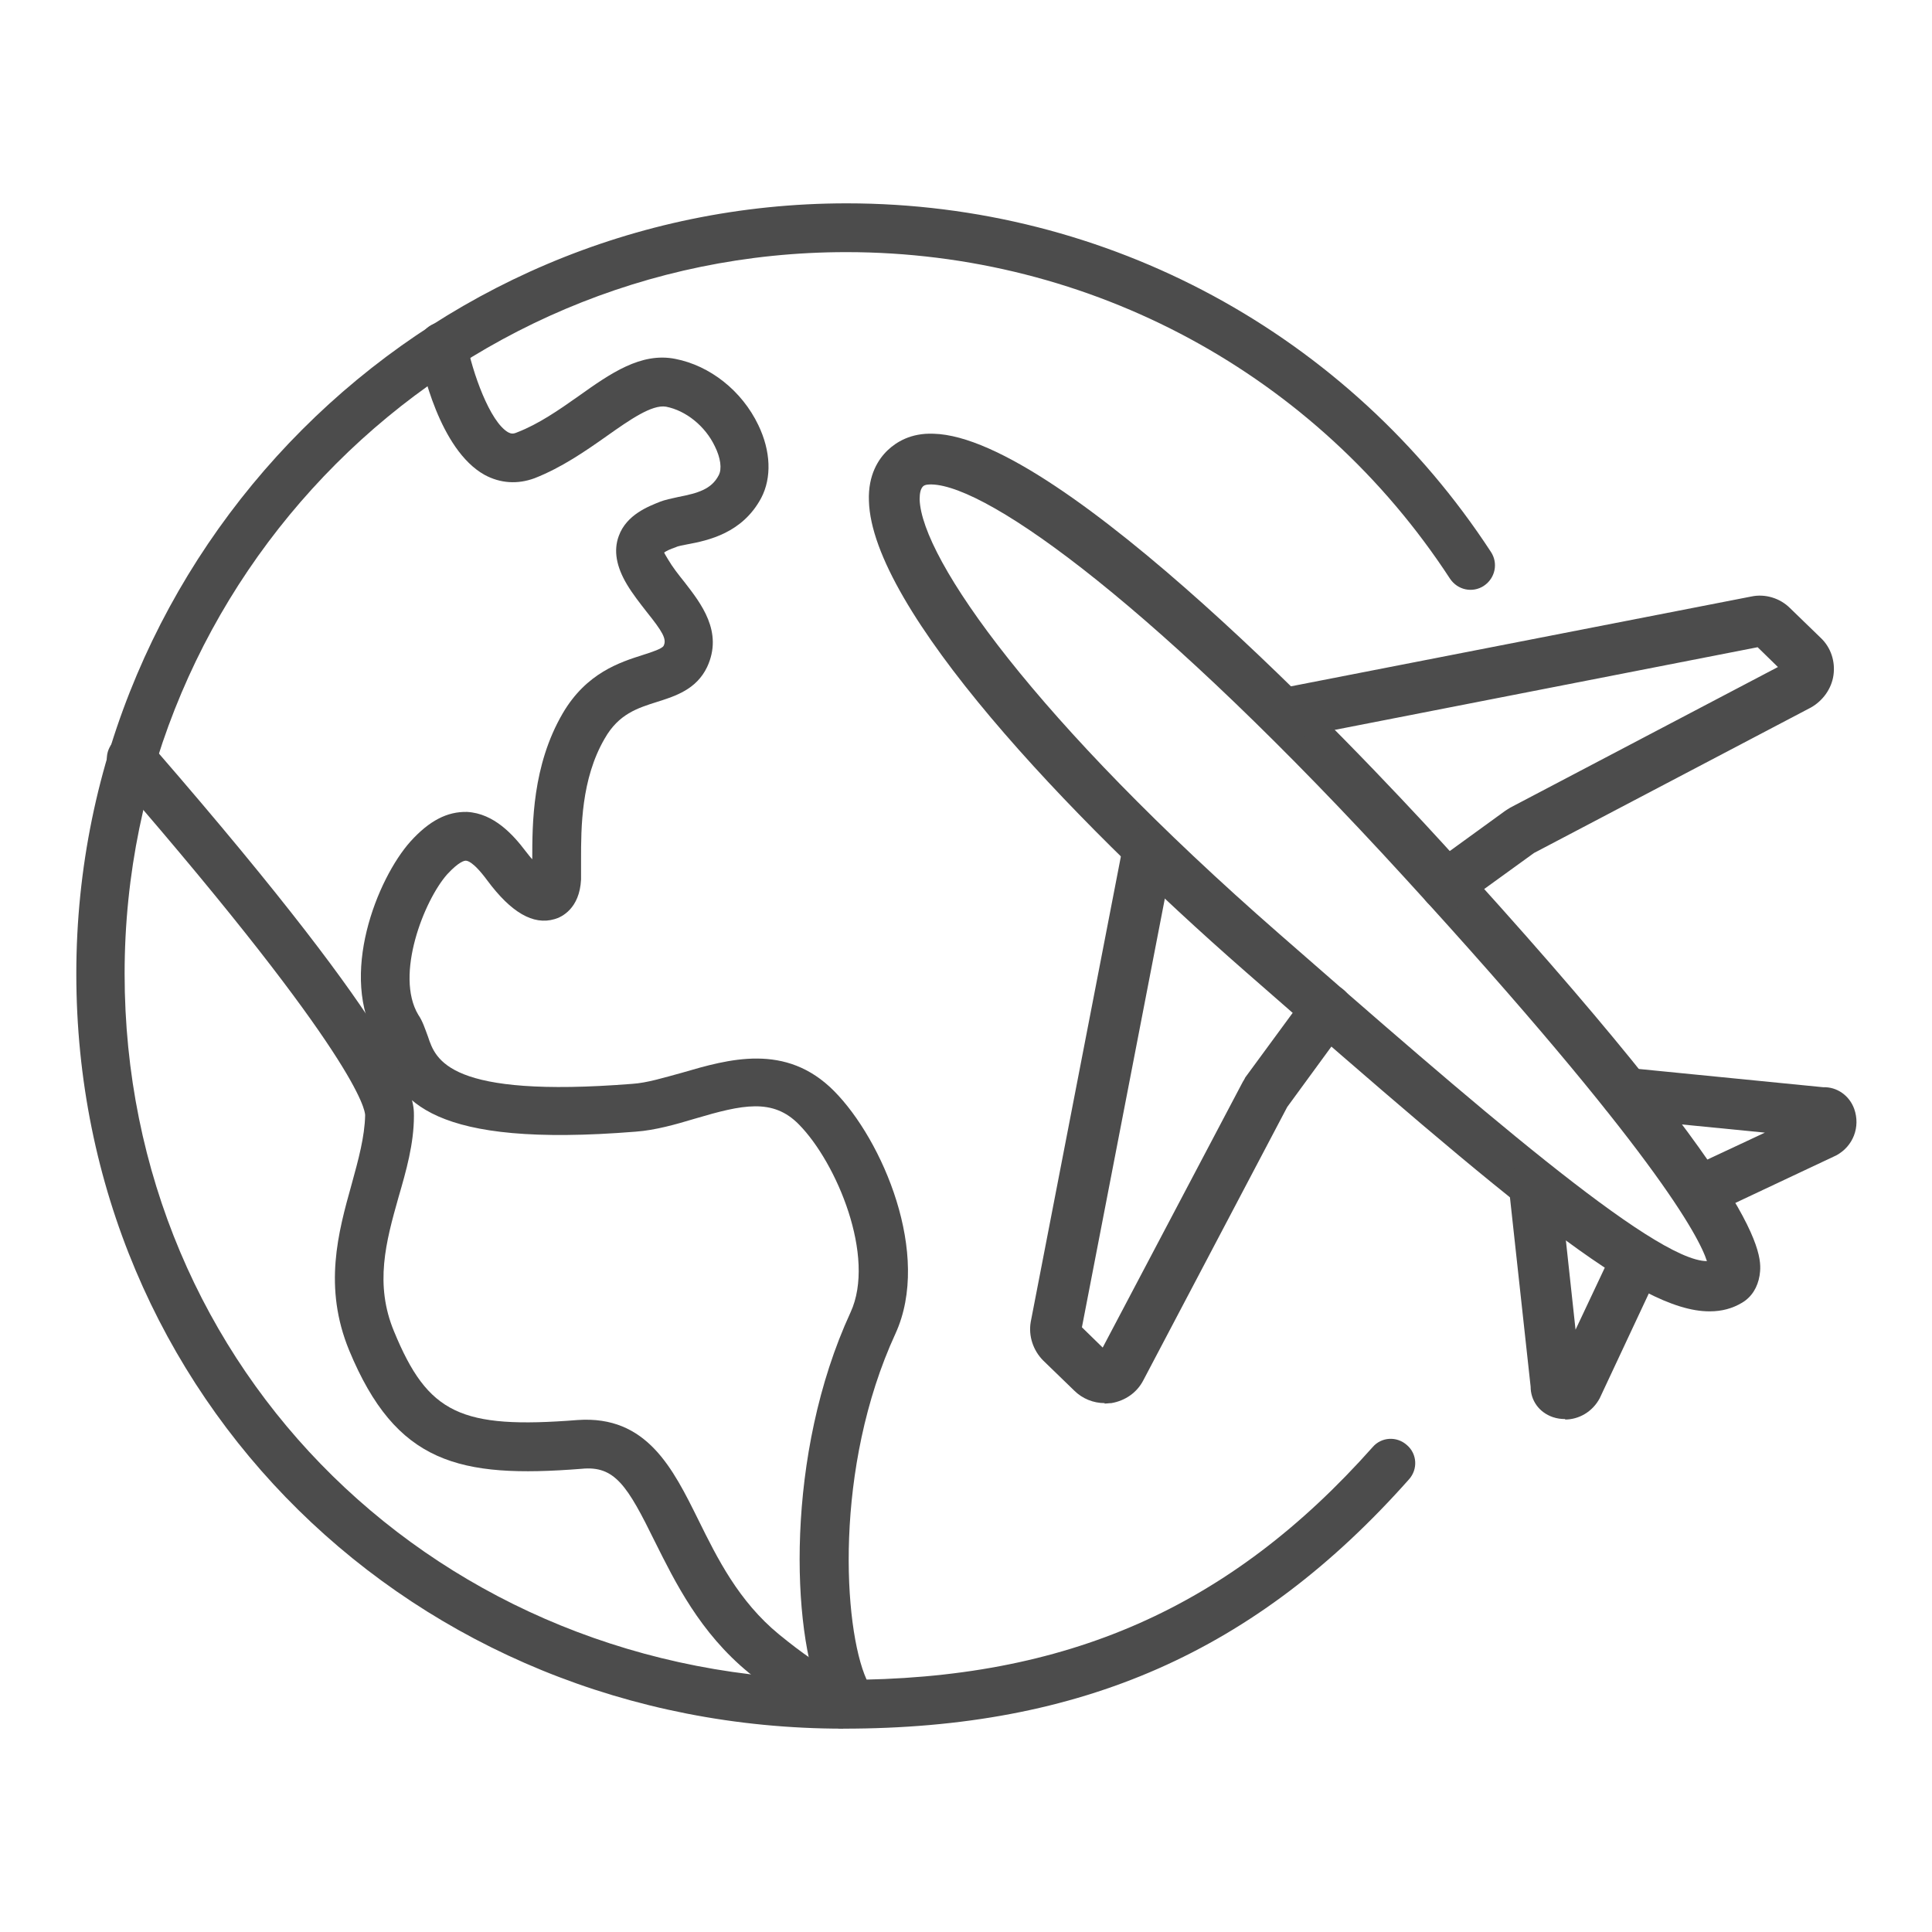 <?xml version="1.0" encoding="UTF-8"?><svg id="Capa_1" xmlns="http://www.w3.org/2000/svg" viewBox="0 0 40 40"><defs><style>.cls-1{fill:#4c4c4c;}</style></defs><g><path class="cls-1" d="M35.39,27.15c-1.47,0-4-2.13-9.6-7.03-3.73-3.26-7.74-7.53-7.8-9.75-.02-.54,.2-.87,.39-1.05,.17-.16,.47-.36,.95-.34,2.64,.07,8.74,6.51,10.54,8.48,6.78,7.41,6.62,8.53,6.56,8.95-.04,.24-.16,.44-.36,.56-.2,.12-.42,.18-.67,.18ZM19.28,10.03c-.05,0-.13,0-.17,.04-.05,.05-.07,.14-.07,.27,.04,1.23,2.38,4.57,7.44,8.99,3.98,3.48,7.76,6.78,8.86,6.78h0c-.16-.5-1.09-2.29-6.26-7.94h0c-5.1-5.58-8.6-8.11-9.79-8.14,0,0-.01,0-.02,0Z"/><path class="cls-1" d="M35.21,25.18c-.2,0-.39-.11-.48-.3-.12-.26-.01-.58,.25-.7l1.56-.73-2.94-.29c-.29-.03-.5-.29-.47-.58,.03-.29,.29-.51,.58-.47l4.04,.4c.28-.01,.54,.17,.64,.45,.13,.37-.02,.77-.37,.96l-2.59,1.22c-.07,.03-.15,.05-.22,.05Zm2.64-1.63h0Z"/><path class="cls-1" d="M29.94,18.86c-.16,0-.32-.08-.43-.22-.17-.24-.12-.56,.12-.74l1.53-1.11s.09-.06,.11-.07l5.54-2.91-.42-.41-9.67,1.89c-.28,.05-.56-.13-.62-.42-.06-.29,.13-.56,.42-.62l9.74-1.9c.28-.06,.59,.03,.8,.24l.64,.62c.21,.2,.3,.49,.26,.77-.04,.28-.22,.53-.47,.67l-5.73,3.01-1.52,1.1c-.09,.07-.2,.1-.31,.1Zm7.08-5.15h0s0,0,0,0Zm-.54-.32h0Z"/><path class="cls-1" d="M32.41,29.38c-.09,0-.17-.01-.26-.04-.29-.1-.46-.35-.46-.63l-.45-4.12c-.03-.29,.18-.55,.47-.58,.27-.04,.55,.18,.58,.47l.33,3.05,.74-1.57c.12-.26,.44-.38,.7-.25,.26,.12,.38,.44,.25,.7l-1.19,2.54c-.15,.28-.43,.44-.72,.44Z"/><path class="cls-1" d="M22.87,29.05c-.23,0-.46-.09-.63-.26l-.64-.62c-.21-.21-.31-.51-.26-.8l1.9-9.81c.05-.29,.33-.47,.62-.42,.29,.06,.47,.33,.42,.62l-1.88,9.72,.43,.42,2.9-5.5s.05-.08,.05-.09l1.27-1.73c.17-.23,.5-.28,.74-.11,.23,.17,.29,.5,.11,.74l-1.25,1.71-2.98,5.66c-.13,.25-.37,.42-.66,.47-.05,0-.1,.01-.14,.01Z"/></g><path class="cls-1" d="M17.46,35.79c-8.91,0-15.88-6.86-15.88-15.63S8.73,4.21,17.53,4.21c5.4,0,10.39,2.7,13.34,7.22,.15,.23,.09,.54-.15,.7-.23,.15-.54,.09-.7-.15-2.76-4.23-7.43-6.76-12.5-6.76-8.24,0-14.94,6.7-14.94,14.94s6.53,14.62,14.88,14.62c4.62,0,8-1.49,10.96-4.82,.18-.21,.5-.23,.71-.04,.21,.18,.23,.5,.04,.71-3.17,3.57-6.78,5.16-11.71,5.16Z"/><path class="cls-1" d="M17.46,35.46c-.19,0-.38-.11-.46-.3-.61-1.39-.75-5.04,.61-7.99,.53-1.15-.29-3.1-1.07-3.89-.54-.55-1.17-.41-2.15-.12-.4,.12-.82,.24-1.23,.27-4.22,.34-4.92-.63-5.26-1.66-.03-.09-.06-.18-.09-.22-.81-1.34,0-3.36,.69-4.13,.39-.43,.76-.62,1.17-.61,.56,.03,.96,.48,1.21,.81,.05,.06,.09,.12,.14,.17h0c0-.73,0-1.94,.63-3.02,.49-.84,1.19-1.06,1.66-1.21,.19-.06,.4-.13,.43-.19,.07-.14-.03-.3-.35-.7-.14-.18-.29-.37-.41-.57-.22-.37-.28-.7-.17-1,.16-.45,.63-.62,.85-.71,.1-.04,.24-.07,.38-.1,.41-.08,.69-.16,.84-.45,.07-.13,.04-.36-.08-.6-.2-.42-.6-.74-1.01-.82-.29-.05-.75,.27-1.23,.61-.44,.31-.93,.65-1.49,.87-.35,.13-.71,.11-1.04-.07-.93-.52-1.3-2.22-1.36-2.56-.05-.27,.13-.54,.4-.59,.26-.05,.54,.12,.59,.4,.12,.63,.48,1.65,.86,1.87,.06,.03,.1,.04,.19,0,.44-.17,.86-.46,1.27-.75,.66-.47,1.29-.91,2-.77,.72,.14,1.38,.66,1.72,1.37,.26,.54,.28,1.09,.06,1.51-.39,.73-1.1,.88-1.53,.96-.09,.02-.18,.03-.24,.06-.12,.04-.2,.08-.24,.11,.01,.02,.03,.06,.08,.14,.1,.17,.22,.32,.34,.47,.34,.44,.81,1.03,.47,1.76-.22,.46-.65,.6-1.03,.72-.41,.13-.8,.25-1.09,.76-.49,.84-.49,1.85-.49,2.51,0,.16,0,.3,0,.41-.03,.6-.4,.78-.55,.82-.44,.13-.9-.14-1.39-.8-.31-.42-.43-.41-.45-.41-.02,0-.13,.01-.38,.28-.48,.54-1.09,2.09-.6,2.91,.09,.13,.14,.29,.2,.45,.16,.48,.42,1.28,4.23,.98,.31-.02,.66-.13,1.03-.23,.96-.28,2.15-.63,3.15,.38,1,1.01,2.02,3.38,1.27,5.02-1.28,2.78-1.08,6.09-.6,7.16,.11,.25,0,.55-.26,.66-.07,.03-.13,.04-.2,.04Z"/><path class="cls-1" d="M17.46,35.79s-.07,0-.11-.01c-.1-.02-.67-.18-1.85-1.15-1.01-.83-1.52-1.87-1.94-2.71-.57-1.16-.83-1.58-1.52-1.51-2.54,.2-3.84-.11-4.81-2.45-.54-1.31-.23-2.44,.05-3.44,.14-.51,.27-.98,.28-1.43,0-.1-.14-1.19-5.1-6.91l-.13-.15c-.18-.21-.15-.53,.06-.71s.53-.15,.71,.06l.12,.14c5.36,6.18,5.35,7.23,5.35,7.58,0,.58-.16,1.14-.32,1.69-.26,.92-.5,1.8-.09,2.78,.7,1.7,1.38,2.02,3.8,1.83,1.43-.1,1.97,1,2.5,2.07,.39,.79,.83,1.68,1.67,2.37,.99,.81,1.44,.94,1.44,.94,.26,.07,.42,.35,.36,.61-.06,.23-.26,.38-.48,.38Z"/></svg>